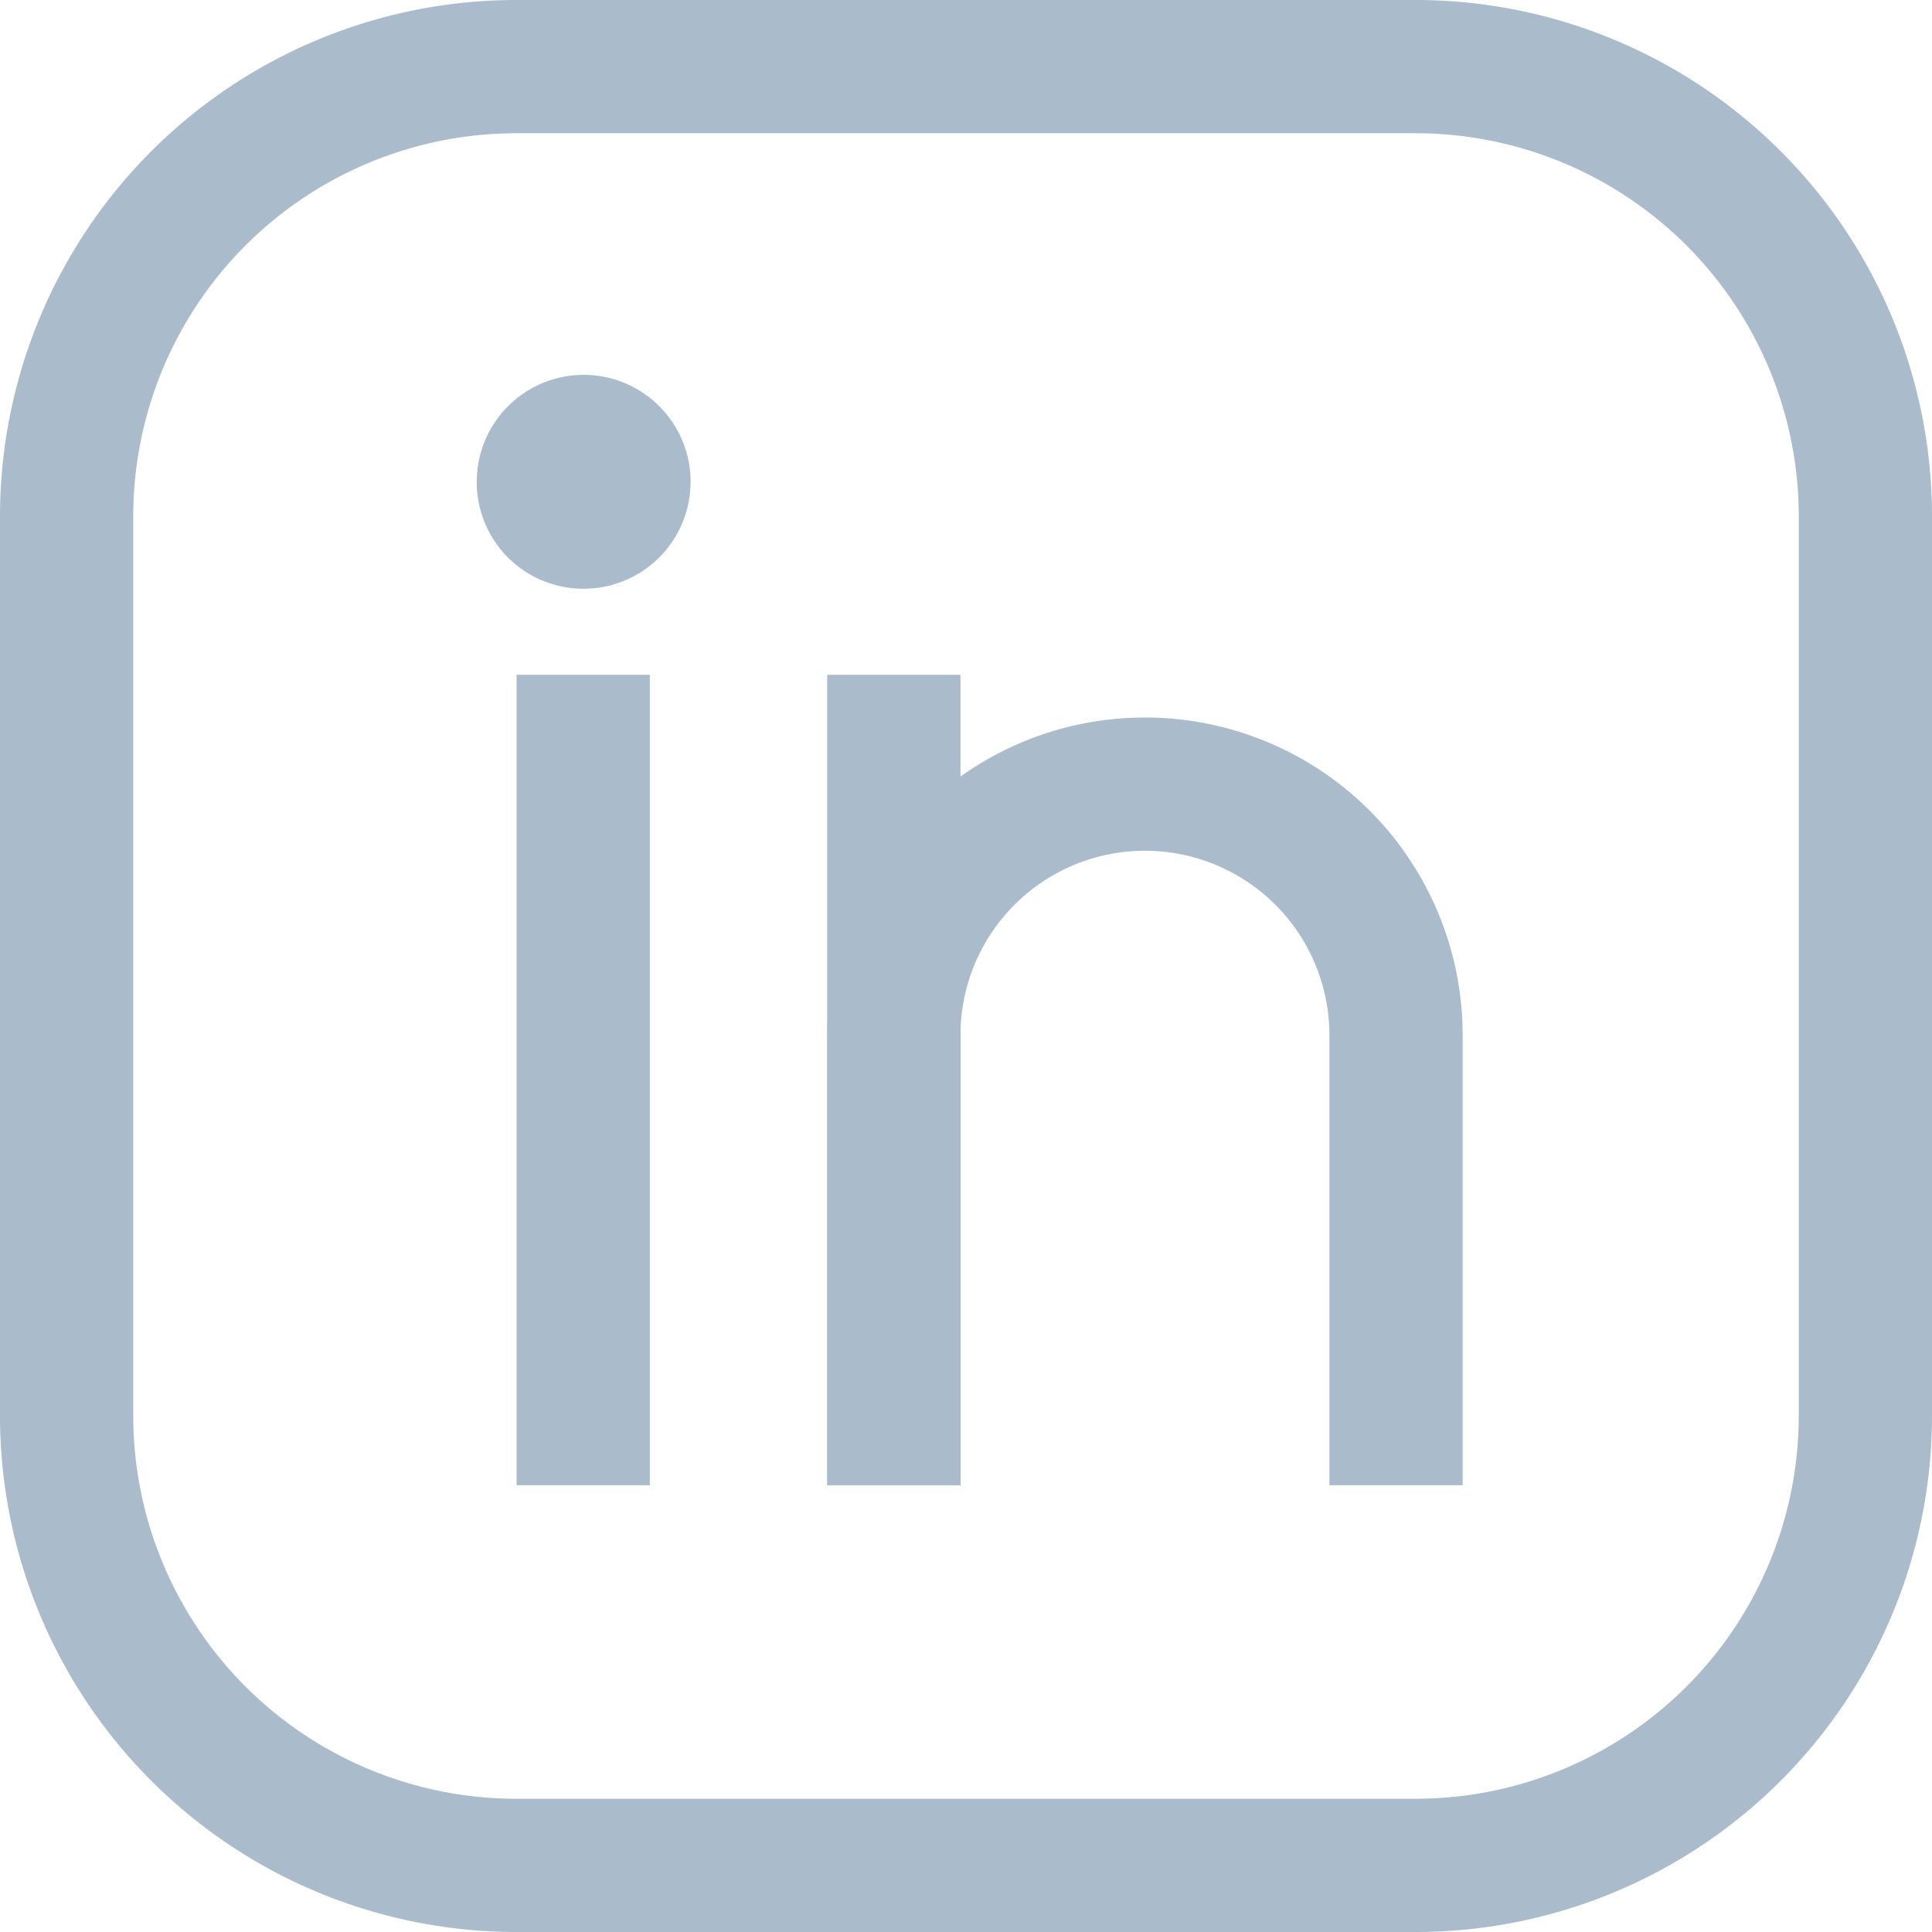 <svg xmlns="http://www.w3.org/2000/svg" width="29" height="29" viewBox="0 0 29 29"><g transform="translate(-0.5 -0.5)"><path d="M21.75,28.5H8.25A6.752,6.752,0,0,1,1.5,21.75V8.25A6.752,6.752,0,0,1,8.25,1.5h13.5A6.752,6.752,0,0,1,28.5,8.25v13.5A6.752,6.752,0,0,1,21.75,28.5Z" fill="none" stroke="#abc" stroke-miterlimit="10" stroke-width="2"/><path d="M9.254,10.629V22.794" fill="none" stroke="#abc" stroke-miterlimit="10" stroke-width="2"/><path d="M13.917,22.794V16.039a3.769,3.769,0,0,1,7.538,0v6.755" fill="none" stroke="#abc" stroke-miterlimit="10" stroke-width="2"/><path d="M9.256,9.337a1.605,1.605,0,1,0-1.6-1.605A1.6,1.6,0,0,0,9.256,9.337Z" fill="#abc"/><path d="M13.917,10.629V22.794" fill="none" stroke="#abc" stroke-miterlimit="10" stroke-width="2"/></g></svg>